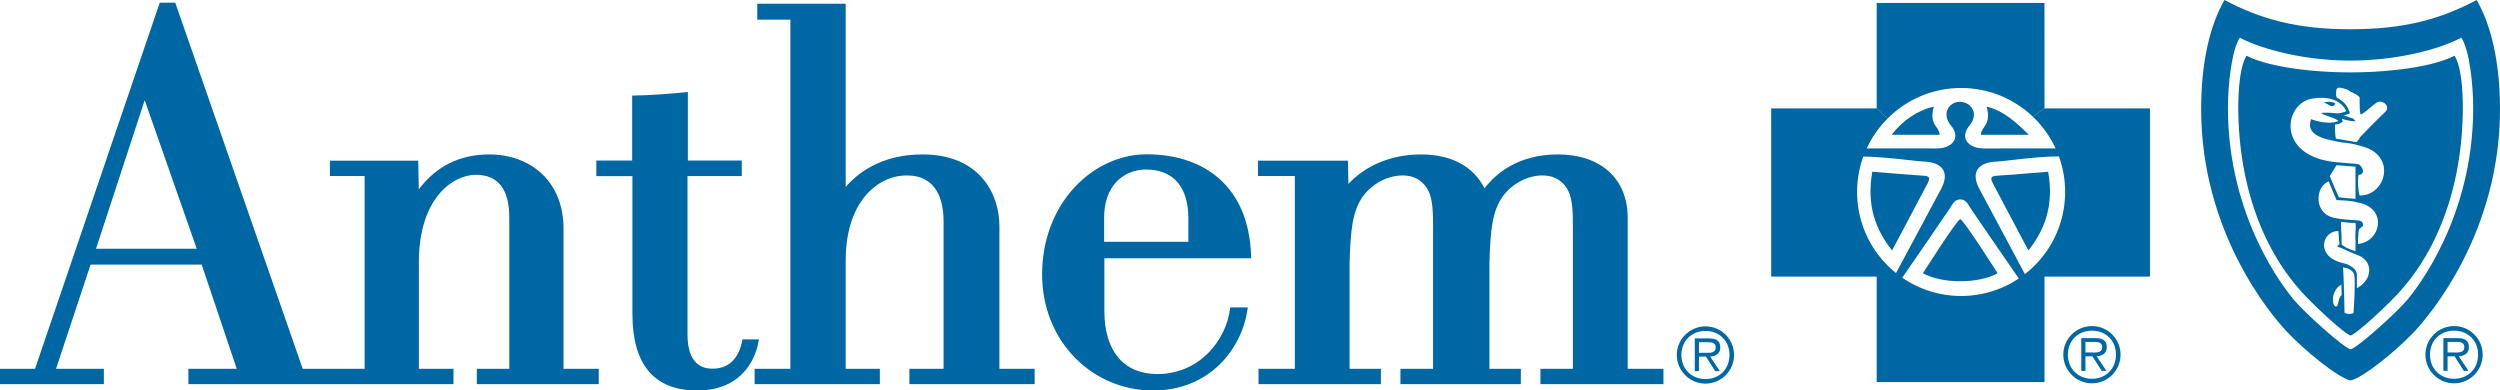 <?xml version="1.0" encoding="UTF-8"?> <svg xmlns="http://www.w3.org/2000/svg" xml:space="preserve" id="Layer_1" x="0" y="0" version="1.1" viewBox="0 0 1043.062 162.924"><style>.st0{fill-rule:evenodd;clip-rule:evenodd;fill:#0067a5}</style><path d="m60.374 41.798 21.71 61.99H40.05l20.324-61.99zm174.744 112.074V95.398c.008-9.062-2.924-16.786-8.478-22.342-5.566-5.566-13.574-8.628-22.548-8.624-12.276.008-22.122 4.95-29.366 14.572l-.202-11.24-.014-.722h-36.852v6.4h14.478v80.438h-25.832L73.296 1.62l-.17-.496h-6.482l-52.03 152.76H0v6.388h43.334v-6.388H23.372l14.41-43.48h46.372l14.624 43.48h-20.18v6.388h110.606v-6.4h-14.438V109.23c.04-26.634 14.248-36.298 23.784-36.294 9.238.006 13.928 5.988 13.934 17.786v63.15h-13.542v6.4h50.872v-6.4h-14.696z" class="st0"></path><path id="_x3C_Path_x3E_" d="M316.644 141.616h-6.878l-.11.606c-.818 4.344-3.51 11.63-12.392 11.606-6.882-.018-10.386-4.832-10.422-14.31V73.452h22.644l-.004-.736-.004-5v-.738h-22.486V38.37l-.816.092c-5.306.574-16.074 1.402-21.672 1.392h-.744v27.112h-14.958v6.51h15.06v57.504c.018 21.188 9.092 31.936 26.962 31.94 20.514 0 24.832-15.642 25.666-20.438l.154-.866" class="st0"></path><path id="_x3C_Path_x3E__00000008110555171944016350000010401889873257384618_" d="M416.982 153.872v-59.41c-.014-13.86-8.444-30.04-32.152-30.03-18.364.01-27.894 8.928-31.986 13.528V1.57H315.96v6.638h13.806v145.664h-14.918v6.4h52.248v-6.4h-14.252v-45.216c.004-15.632 5.346-24.25 9.826-28.73 4.346-4.344 9.892-6.738 15.614-6.734 12.67.008 15.366 10.412 15.398 19.148v61.532h-14.254v6.4h52.25v-6.4h-14.696" class="st0"></path><path d="M495.814 100.876h-35.152v-9.928c-.012-6.522 1.872-11.848 5.436-15.402 3.126-3.122 7.428-4.832 12.112-4.818 11.32.038 17.572 7.236 17.604 20.258v9.89zm12.838-26.348c-7.51-6.642-17.982-10.152-30.298-10.152-10.97 0-21.92 5.028-30.044 13.794-8.68 9.366-13.478 22.2-13.512 36.136-.034 13.666 4.938 26.182 13.998 35.244 8.638 8.65 20.144 13.396 32.394 13.374 23.674-.042 36.964-17.554 39.296-33.814l.12-.844h-7.332l-.082.65c-1.67 13.184-12.888 27.182-30.386 27.148-13.972-.026-22.004-9.582-22.038-26.222v-22.086h61.27l-.028-.762c-.46-14.112-4.954-25.038-13.358-32.466z" class="st0"></path><path id="_x3C_Path_x3E__00000042699500195603615480000016745264524252534408_" d="M693.286 153.872h-14.172v-62.99c-.028-16.326-11.21-26.46-29.172-26.45-16.986.01-26.238 8.464-30.546 14.14-4.736-9.236-13.876-14.148-26.58-14.14-12.122.008-22.982 4.498-30.22 12.304l-.198-8.976-.022-.718h-37.514v6.4h15.366v80.43h-15.146v6.4h51.054v-6.4h-13.054v-44.444c.434-12.92 1.032-21.24 5.64-27.622 3.988-5.302 10.328-8.604 16.566-8.604 7.684 0 10.39 5.798 10.676 6.458 1.946 3.678 1.946 10.038 1.946 16.186v58.026h-13.62v6.4h50.24v-6.4h-13.104v-44.444c.426-12.916 1.024-21.238 5.654-27.622 3.974-5.302 10.32-8.604 16.544-8.604 7.692 0 10.398 5.798 10.676 6.458 1.952 3.678 1.952 10.038 1.952 16.186v58.026h-13.546v6.4h51.32v-6.4h-.74" class="st0"></path><path d="M721.59 148.084c0-5.816-4.196-10.006-10.006-10.006-5.848 0-10.074 4.19-10.074 10.006 0 5.876 4.226 10.07 10.074 10.07 5.81 0 10.006-4.194 10.006-10.07zm-21.988 0c0-6.546 5.372-11.912 11.982-11.912 6.572 0 11.906 5.366 11.906 11.912 0 6.604-5.334 11.976-11.906 11.976-6.61 0-11.982-5.372-11.982-11.976z" class="st0"></path><path d="M711.262 147.192c1.91 0 4.572.318 4.572-2.254 0-1.908-1.588-2.16-3.24-2.16h-3.748v4.414h2.416zm-2.416 7.656h-1.744v-13.66h5.876c3.554 0 4.766 1.336 4.766 3.782 0 2.636-1.846 3.622-4.226 3.81l4.068 6.068h-1.974l-3.846-6.068h-2.92v6.068z" class="st0"></path><path id="_x3C_Path_x3E__00000159442738028542985320000010178458477813904298_" d="M842.306 116.19s-19.492-28.21-20.596-30.048c-1.098-1.828-2.016-2.928-3.848-2.928-1.836 0-2.756 1.1-3.852 2.928-.976 1.622-16.678 24.422-20.338 29.724a43.185 43.185 0 0 0 24.562 7.616l-35.238 35.936v-44.014l8.082-1.474c2.784-5.228 14.922-27.836 18.708-34.936 4.224-7.888-.368-11.19-6.602-11.556-5.788-.34-15.218-1.902-25.78-2.126a43.447 43.447 0 0 0-2.57 14.78c0 13.682 6.35 25.89 16.244 33.838l-8.082 1.474h-44.008l-.008-70.184h44.016l4.556 4.224a43.76 43.76 0 0 0-8.704 12.468l29.108.02c2.886 0 5.216-.84 6.56-2.222 1.744-1.774 1.866-4.426-.506-7.318-4.224-5.136-.562-10.088 3.852-9.902 4.402.184 8.064 4.766 3.848 9.902-2.372 2.892-2.244 5.544-.514 7.318 1.354 1.382 3.676 2.222 6.566 2.222l29.886-.008a43.487 43.487 0 0 0-9.546-13.292l4.916-3.416h43.998v70.188h-43.998l-8.19-1.028c10.212-7.942 16.792-20.342 16.792-34.284 0-5.22-.912-10.218-2.606-14.856-10.854.168-20.56 1.856-26.48 2.202-6.238.362-10.824 3.668-6.608 11.552 4.23 7.89 18.352 34.282 18.902 35.386l8.19 1.028v44.014h-70.022l35.238-35.936a43.18 43.18 0 0 0 24.072-7.292" class="st0"></path><path id="_x3C_Path_x3E__00000029730888365508968540000013155964064715208846_" d="M848.102 48.632c-7.782-7.386-18.302-11.926-29.882-11.926-11.978 0-22.826 4.876-30.668 12.738l-4.556-4.224V1.214h70.008l.014 44.002-4.916 3.416" class="st0"></path><path id="_x3C_Path_x3E__00000014594322521724366640000003036230172916986778_" d="M809.24 56.25h-19.992c4.402-5.874 10.826-10.276 17.604-11.742-2.2 7.704 2.388 8.254 2.388 11.742" class="st0"></path><path id="_x3C_Path_x3E__00000148621552155133227080000010267586416843333555_" d="M826.49 56.25c0-3.492 4.578-4.038 2.376-11.744 6.788 1.468 12.57 6.708 17.614 11.744h-19.99" class="st0"></path><path id="_x3C_Path_x3E__00000115513671492355696330000001516677852507340719_" d="M781.172 71.654s20.182 1.656 21.466 1.656c1.644.182 3.12.364 1.644 3.114-1.46 2.754-14.856 28.066-14.856 28.066-6.602-8.254-10.82-18.528-8.254-32.836" class="st0"></path><path id="_x3C_Path_x3E__00000088824806018619719070000006726224476839532162_" d="M854.542 71.654c2.578 14.308-1.652 24.578-8.248 32.836 0 0-13.396-25.312-14.864-28.066-1.458-2.75 0-2.932 1.646-3.114 1.296 0 21.466-1.656 21.466-1.656" class="st0"></path><path id="_x3C_Path_x3E__00000075135643043321151410000001275154484367793054_" d="M833.46 114.03c-4.214 2.2-9.542 3.298-15.598 3.302-6.052 0-11.372-1.102-15.59-3.302 0 0 14.31-22.566 15.59-22.566 1.284 0 15.598 22.566 15.598 22.566" class="st0"></path><path d="M872.518 147.068c1.91 0 4.572.318 4.572-2.256 0-1.906-1.588-2.158-3.242-2.158h-3.746v4.414h2.416zm-2.416 7.656h-1.744v-13.66h5.876c3.554 0 4.766 1.332 4.766 3.778 0 2.64-1.846 3.622-4.224 3.816l4.068 6.066h-1.974l-3.848-6.066h-2.92v6.066z" class="st0"></path><path d="M882.844 147.958c0-5.814-4.194-10.006-10.006-10.006-5.846 0-10.07 4.192-10.07 10.006 0 5.878 4.224 10.07 10.07 10.07 5.812 0 10.006-4.192 10.006-10.07zm-21.986 0c0-6.544 5.372-11.914 11.98-11.914 6.574 0 11.908 5.37 11.908 11.914 0 6.606-5.334 11.976-11.908 11.976-6.608 0-11.98-5.37-11.98-11.976z" class="st0"></path><path id="_x3C_Path_x3E__00000016065007728780075780000003910649005030797725_" d="M980.714 158.742c-5.412-1.172-19.45-12.788-26.522-20.296-7.08-7.506-35.816-41.77-35.816-92.924 0-19.236 3.54-34.726 9.728-45.518 15.036 7.976 30.176 12.2 52.61 12.2v13.082c-19.008 0-36.884-4.614-46.206-9.564-3.418 5.166-4.958 19.482-4.958 29.338 0 46.148 24.01 75.772 27.294 79.778 4.42 5.394 20.886 20.212 23.87 20.918 2.992-.706 19.46-15.524 23.874-20.918 3.29-4.01 27.29-33.634 27.29-79.782 0-9.86-1.536-24.172-4.954-29.334-9.318 4.946-27.2 9.56-46.21 9.564V12.204c22.436-.004 37.584-4.228 52.62-12.204 6.178 10.794 9.728 26.284 9.728 45.522 0 51.154-28.746 85.414-35.818 92.924-7.07 7.508-21.116 19.124-26.53 20.296" class="st0"></path><path id="_x3C_Path_x3E__00000080899209876114730430000007283349285879590820_" d="M985.102 47.746c1.468-.714 5.158-4.042 6.382-4.864 2.436-1.638 6.082 1.474 3.76 3.73-6.112 5.948-9.032 9.004-10.556 10.628-.086.092-.84 1.622-1.566 2.04l.214 1.168c.682.174 1.34.412 1.958.564 14.85 3.638 10.242 20.712-.834 20.548l-1.68 1.418-6.93-.648-1.958-4.396-.548 1.988 1.53 3.558c2.478.164 3.404.1 6.332.476.52.064 1.432.274 3.106.634 11.878 2.544 9.066 16.246-.506 17.204.022-1.378.056-2.856.192-4.348l-1.274.684c-.022 1.652.084 1.61.056 3.214-.008.834.008 2.604 0 3.412-.868-.124-2.066-.69-2.948-1.032-1.332-.508-2.038-1.19-2.822-1.614-.012-.248-.04-1.264-.056-1.52l.008-1.852-1.132.218c.028.954.17 1.804.25 3.044-1.704.878-.42 1.064.362 1.33.846.284 2.904 1.316 4.086 1.83.942.402 2.88 1.136 3.62 1.462 6.232 2.7 5.584 10.27-.784 13.6l-.946.622c-.078 4.844-.45 9.314-.492 9.758 0 0-2.066.948-3.734-.168 0-.67-.084-4.174-.156-7.028l-1.038-.282c-1.39 1.19-1.226 3.482-1.888 4.486-.15.212-.406.396-.748.226-.904-.468-1.024-2.394-1.032-2.866-.03-2.44 1.588-5.414 3.568-6.188l.1 4.342 1.038.282c-.056-2.916-.248-7.846-.428-11.94.73.282.742.202 1.59.452 1.324.384 2.208 1.186 2.6 1.702.84.854.654 5.244.62 7.224l.946-.622-.008-5.332c.008-1.184-.432-2.056-1.146-2.738-.568-.534-1.026-.932-2.25-1.562-.67-.346-1.182-.516-2.784-.922-11.118-2.8-8.384-13.234-1.56-13.28.07.904.2 1.814.214 2.568l1.132-.218-.142-2.386c-.058-.726-.122-2.98-.094-3.792 1.02.044 1.538.182 2.758.314 2.214.254 2.228-.076 3.348.23-.008.34.084 1.678.048 2.112-.048.874-.142 2.044-.156 2.914l1.274-.684c.064-.916.064-1.208.322-1.866.796-.862 2.406-1.182 1.224-2.892-.662-.954-3.084-.73-5.292-.974-1.174-.13-2.322-.062-6.16-.788-8.86-1.696-8.212-13.03-2.48-15.256l1.732 4.252.548-1.988-1.838-4.49 2.806-4.528 7.912.616.008 13.446 1.68-1.418c-1.06-4.454-.454-8.574-.454-8.574 3.688-.39 1.01-4.27-.008-4.458-1.432-.272-2.584-.264-5.036-.502-1.58-.15-4.272-.34-5.662-.524-23.666-3.062-20.19-24.436-8.674-26.348 8.362-1.392 12.862 1.806 14.288 5.216 0 0-2.402 1.13-4.352.902-3.84-.45-6.138-.15-6.138-.15 1.28 1.178 5.524 1.852 7.254 3.35-1.942.864-4.166.794-6.246.534a22.434 22.434 0 0 1-5.182-1.288c-.656 2.14-2.06 6.702 8.482 8.834 1.446.292 3.254.81 5.17.954 2.016.218 3.824.536 5.434.942l-.214-1.168-8.546-1.446c-.308-1.774-.412-3.92-.342-5.894 1.752-.174 2.18-.392 3.212-1.232l-.378-1.16c2.572.818 4.9 1.138 5.764 1.038l-1.106-1.204c-1.182-.206-2.436-.81-3.932-1.294 1.952-.296 2.622-.846 2.622-.846s-.214-.932-.996-2.442c-1.34-2.542-4.374-4.038-4.374-4.038-.556-.916-.342-1.52-.356-2.002-.086-3.008 1.624-2.354 4.77-1.32l1.254-7.24c-17.106 0-34.954-2.514-43.344-6.964-3.092 4.65-3.696 16.618-3.446 25.48 1.338 45.756 22.306 68.202 25.268 71.804 3.968 4.858 18.838 18.764 21.522 19.47 2.694-.706 17.556-14.612 21.532-19.47 2.954-3.602 23.93-26.048 25.254-71.806.262-8.864-.356-20.832-3.44-25.478-8.378 4.45-26.238 6.96-43.346 6.964l-1.254 7.24c.614.252.928.666 1.176.766 2.024.832 3.94 2.068 3.874 2.662 0 0-.15 7.244.592 6.878" class="st0"></path><path id="_x3C_Path_x3E__00000001650897021776699750000013950957510106537149_" d="M974.362 43.134s-.37 1.064-1.11 1.154c-.714.082-1.182-.228-1.666-.534-1.298-.812-2.116-.956-2.116-.956s2.622-.904 4.892.336" class="st0"></path><path d="M1023.602 147.068c1.91 0 4.574.318 4.574-2.256 0-1.906-1.588-2.158-3.242-2.158h-3.746v4.414h2.414zm-2.414 7.656h-1.744v-13.66h5.876c3.554 0 4.766 1.332 4.766 3.778 0 2.64-1.846 3.622-4.226 3.816l4.068 6.066h-1.974l-3.846-6.066h-2.92v6.066z" class="st0"></path><path d="M1033.93 147.958c0-5.814-4.194-10.006-10.006-10.006-5.846 0-10.072 4.192-10.072 10.006 0 5.878 4.226 10.07 10.072 10.07 5.812 0 10.006-4.192 10.006-10.07zm-21.986 0c0-6.544 5.372-11.914 11.98-11.914 6.574 0 11.908 5.37 11.908 11.914 0 6.606-5.334 11.976-11.908 11.976-6.608 0-11.98-5.37-11.98-11.976z" class="st0"></path></svg> 